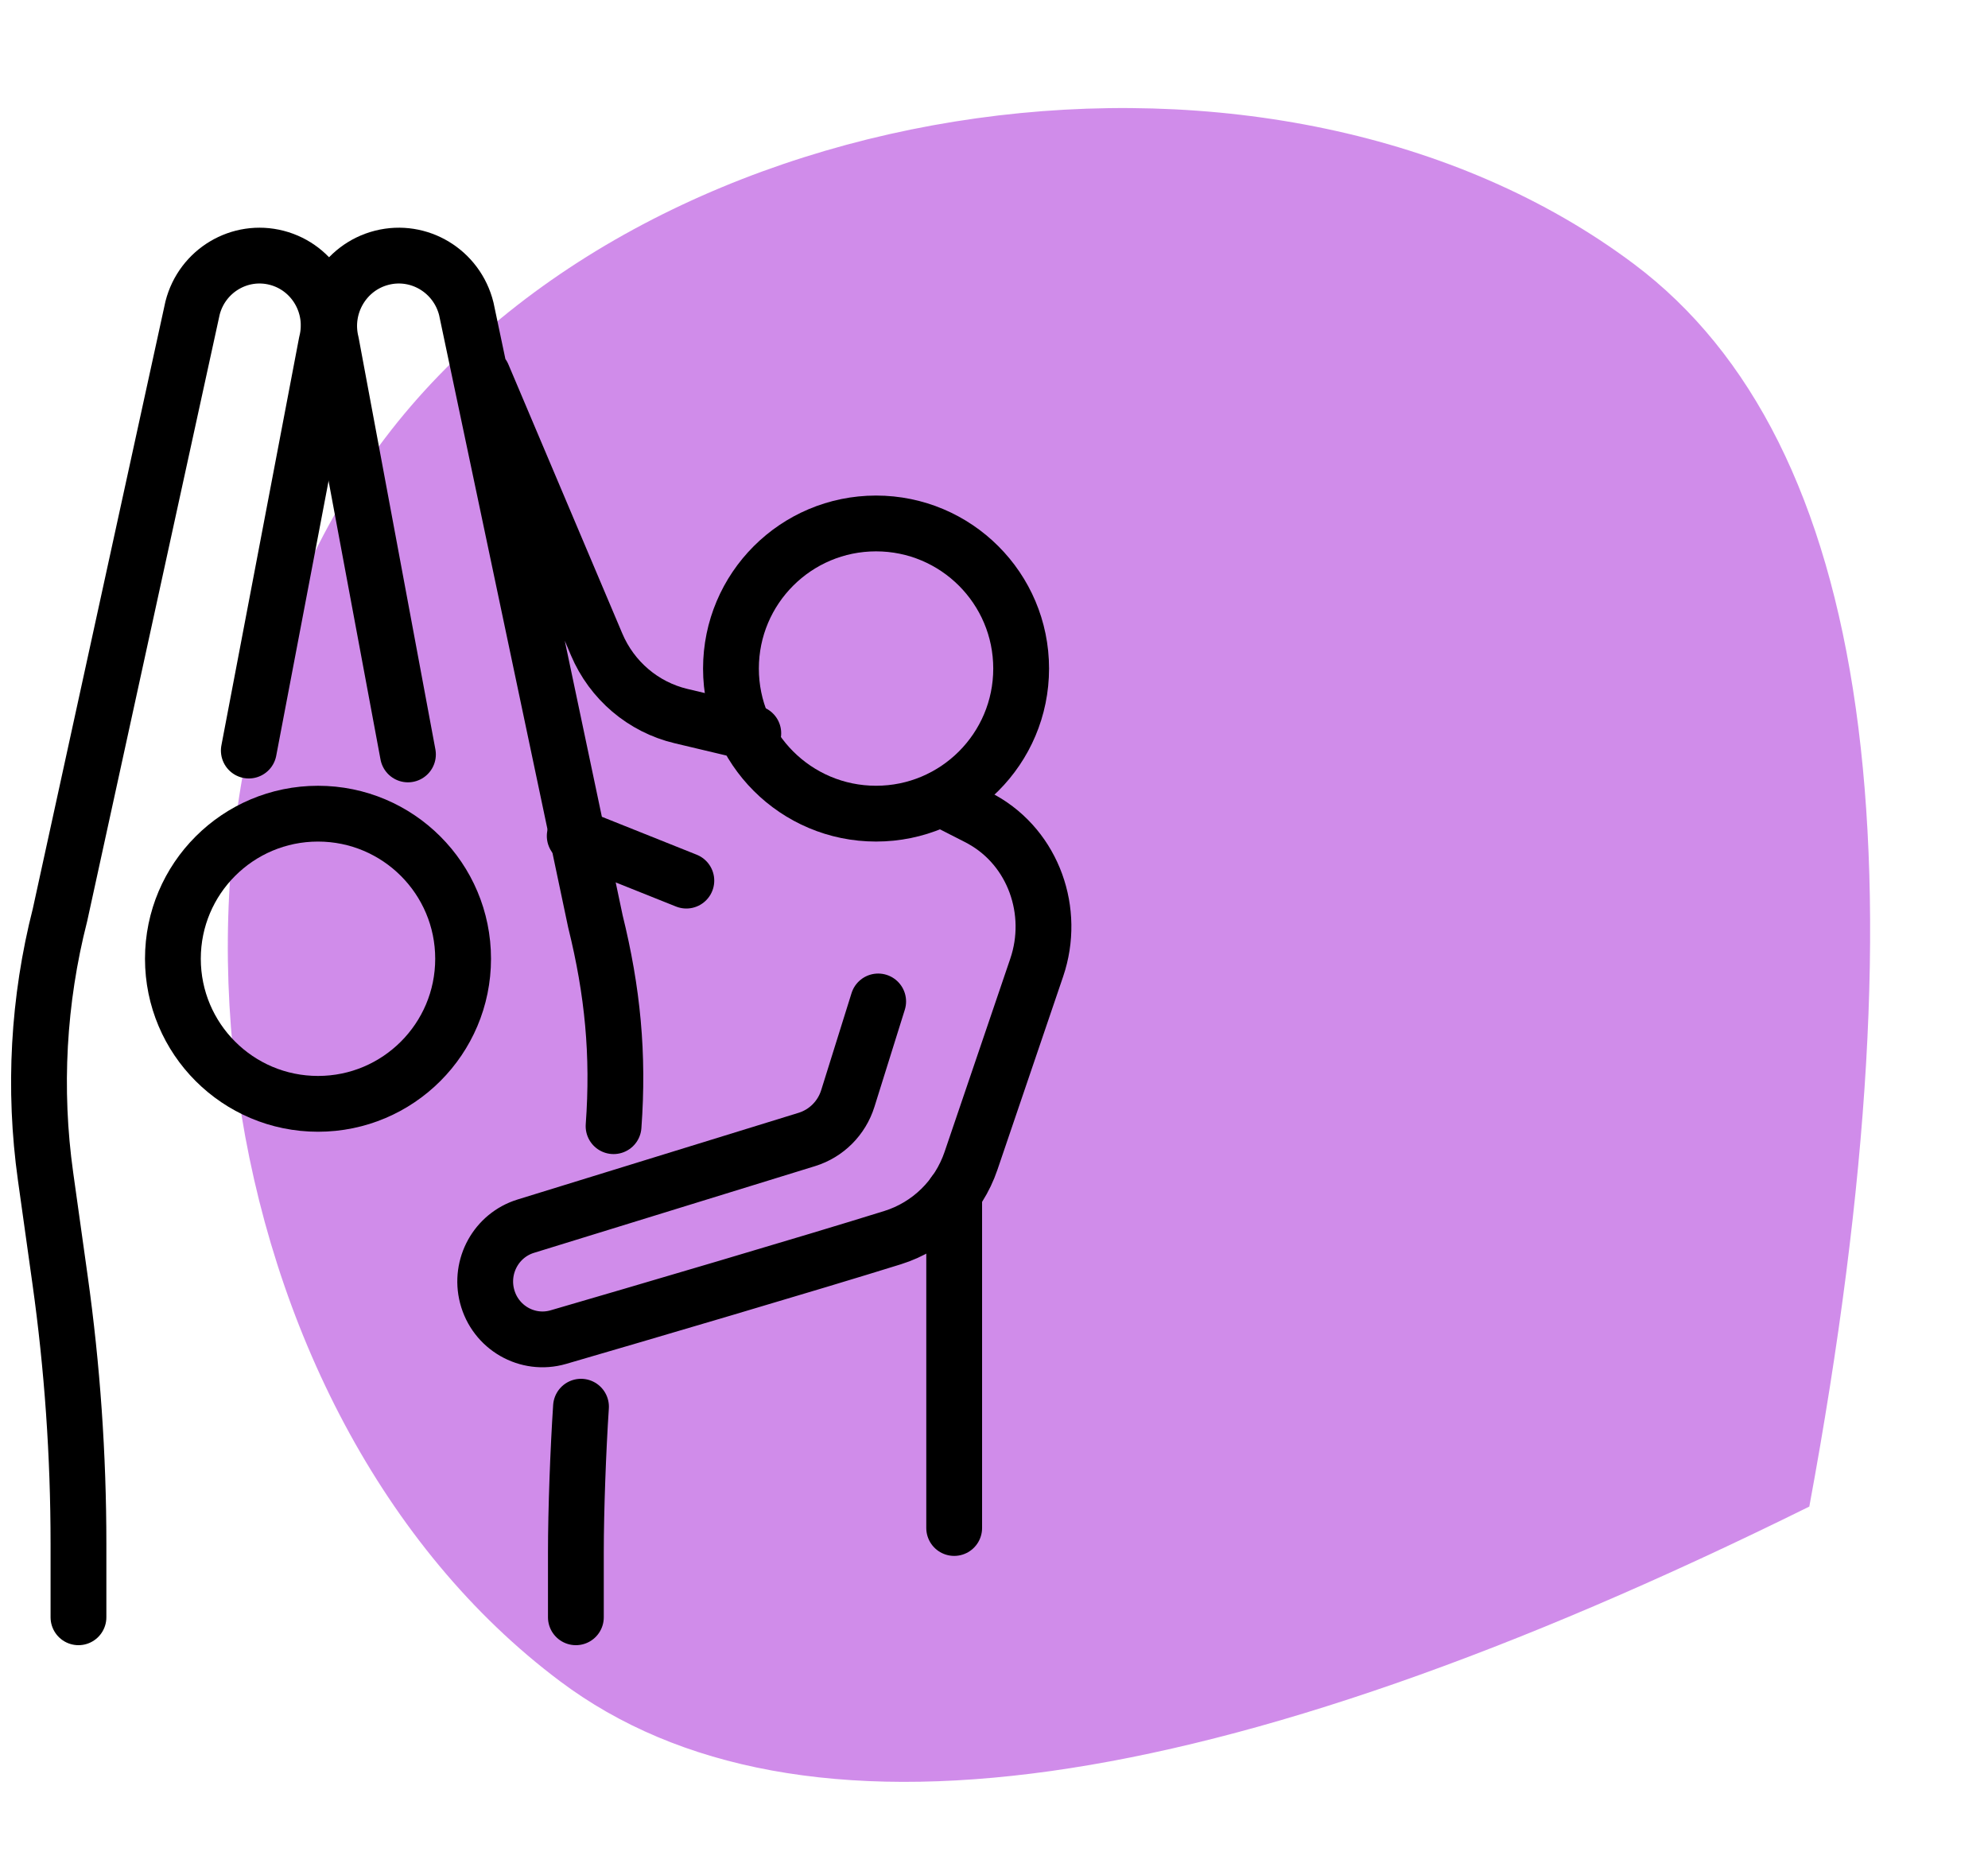 <svg width="102" height="96" viewBox="0 0 102 96" fill="none" xmlns="http://www.w3.org/2000/svg">
<path opacity="0.5" fill-rule="evenodd" clip-rule="evenodd" d="M19.733 22.509C33.506 4.327 65.554 -0.155 83.828 13.543C96.011 22.676 99.013 43.929 92.832 77.303C62.285 92.412 40.92 95.401 28.737 86.268C10.462 72.57 5.96 40.69 19.733 22.509Z" fill="#A21BD7"/>
<path d="M44.949 41.749C49.06 41.749 52.393 38.416 52.393 34.304C52.393 30.192 49.06 26.859 44.949 26.859C40.837 26.859 37.504 30.192 37.504 34.304C37.504 38.416 40.837 41.749 44.949 41.749Z" stroke="black" stroke-width="2.863" stroke-linecap="round" stroke-linejoin="round"/>
<path d="M48.29 40.98L50.16 41.932C50.239 41.973 50.318 42.015 50.395 42.059C53.03 43.538 54.171 46.767 53.192 49.646L49.819 59.565C49.178 61.451 47.684 62.915 45.797 63.504C41.772 64.761 32.62 67.454 28.648 68.608C27.059 69.07 25.406 68.118 24.99 66.502C24.594 64.963 25.468 63.383 26.973 62.917L41.4 58.466C42.4 58.156 43.185 57.37 43.5 56.363L45.057 51.385M12.766 38.512L16.751 17.592C17.24 15.677 16.099 13.723 14.201 13.229C12.304 12.736 10.369 13.888 9.88 15.804L3.08 46.939C1.961 51.32 1.709 55.881 2.337 60.36L3.081 65.67C3.711 70.156 4.026 74.682 4.026 79.213V82.984M29.81 72.179C29.666 74.338 29.547 77.489 29.547 79.654V82.984" stroke="black" stroke-width="2.863" stroke-linecap="round" stroke-linejoin="round"/>
<path d="M20.931 38.71L16.996 17.602C16.517 15.668 17.681 13.708 19.594 13.224C21.508 12.74 23.447 13.916 23.926 15.85L30.548 47.273C31.436 50.862 31.75 54.106 31.481 57.785M38.65 37.624L34.943 36.743C33.002 36.282 31.395 34.916 30.611 33.064L24.765 19.252" stroke="black" stroke-width="2.863" stroke-linecap="round" stroke-linejoin="round"/>
<path d="M35.215 45.185L29.488 42.895" stroke="black" stroke-width="2.863" stroke-linecap="round" stroke-linejoin="round"/>
<path d="M48.957 61.223V78.403" stroke="black" stroke-width="2.863" stroke-linecap="round" stroke-linejoin="round"/>
<path d="M16.316 56.639C20.427 56.639 23.761 53.306 23.761 49.195C23.761 45.083 20.427 41.75 16.316 41.75C12.204 41.75 8.871 45.083 8.871 49.195C8.871 53.306 12.204 56.639 16.316 56.639Z" stroke="black" stroke-width="2.863" stroke-linecap="round" stroke-linejoin="round"/>
</svg>
